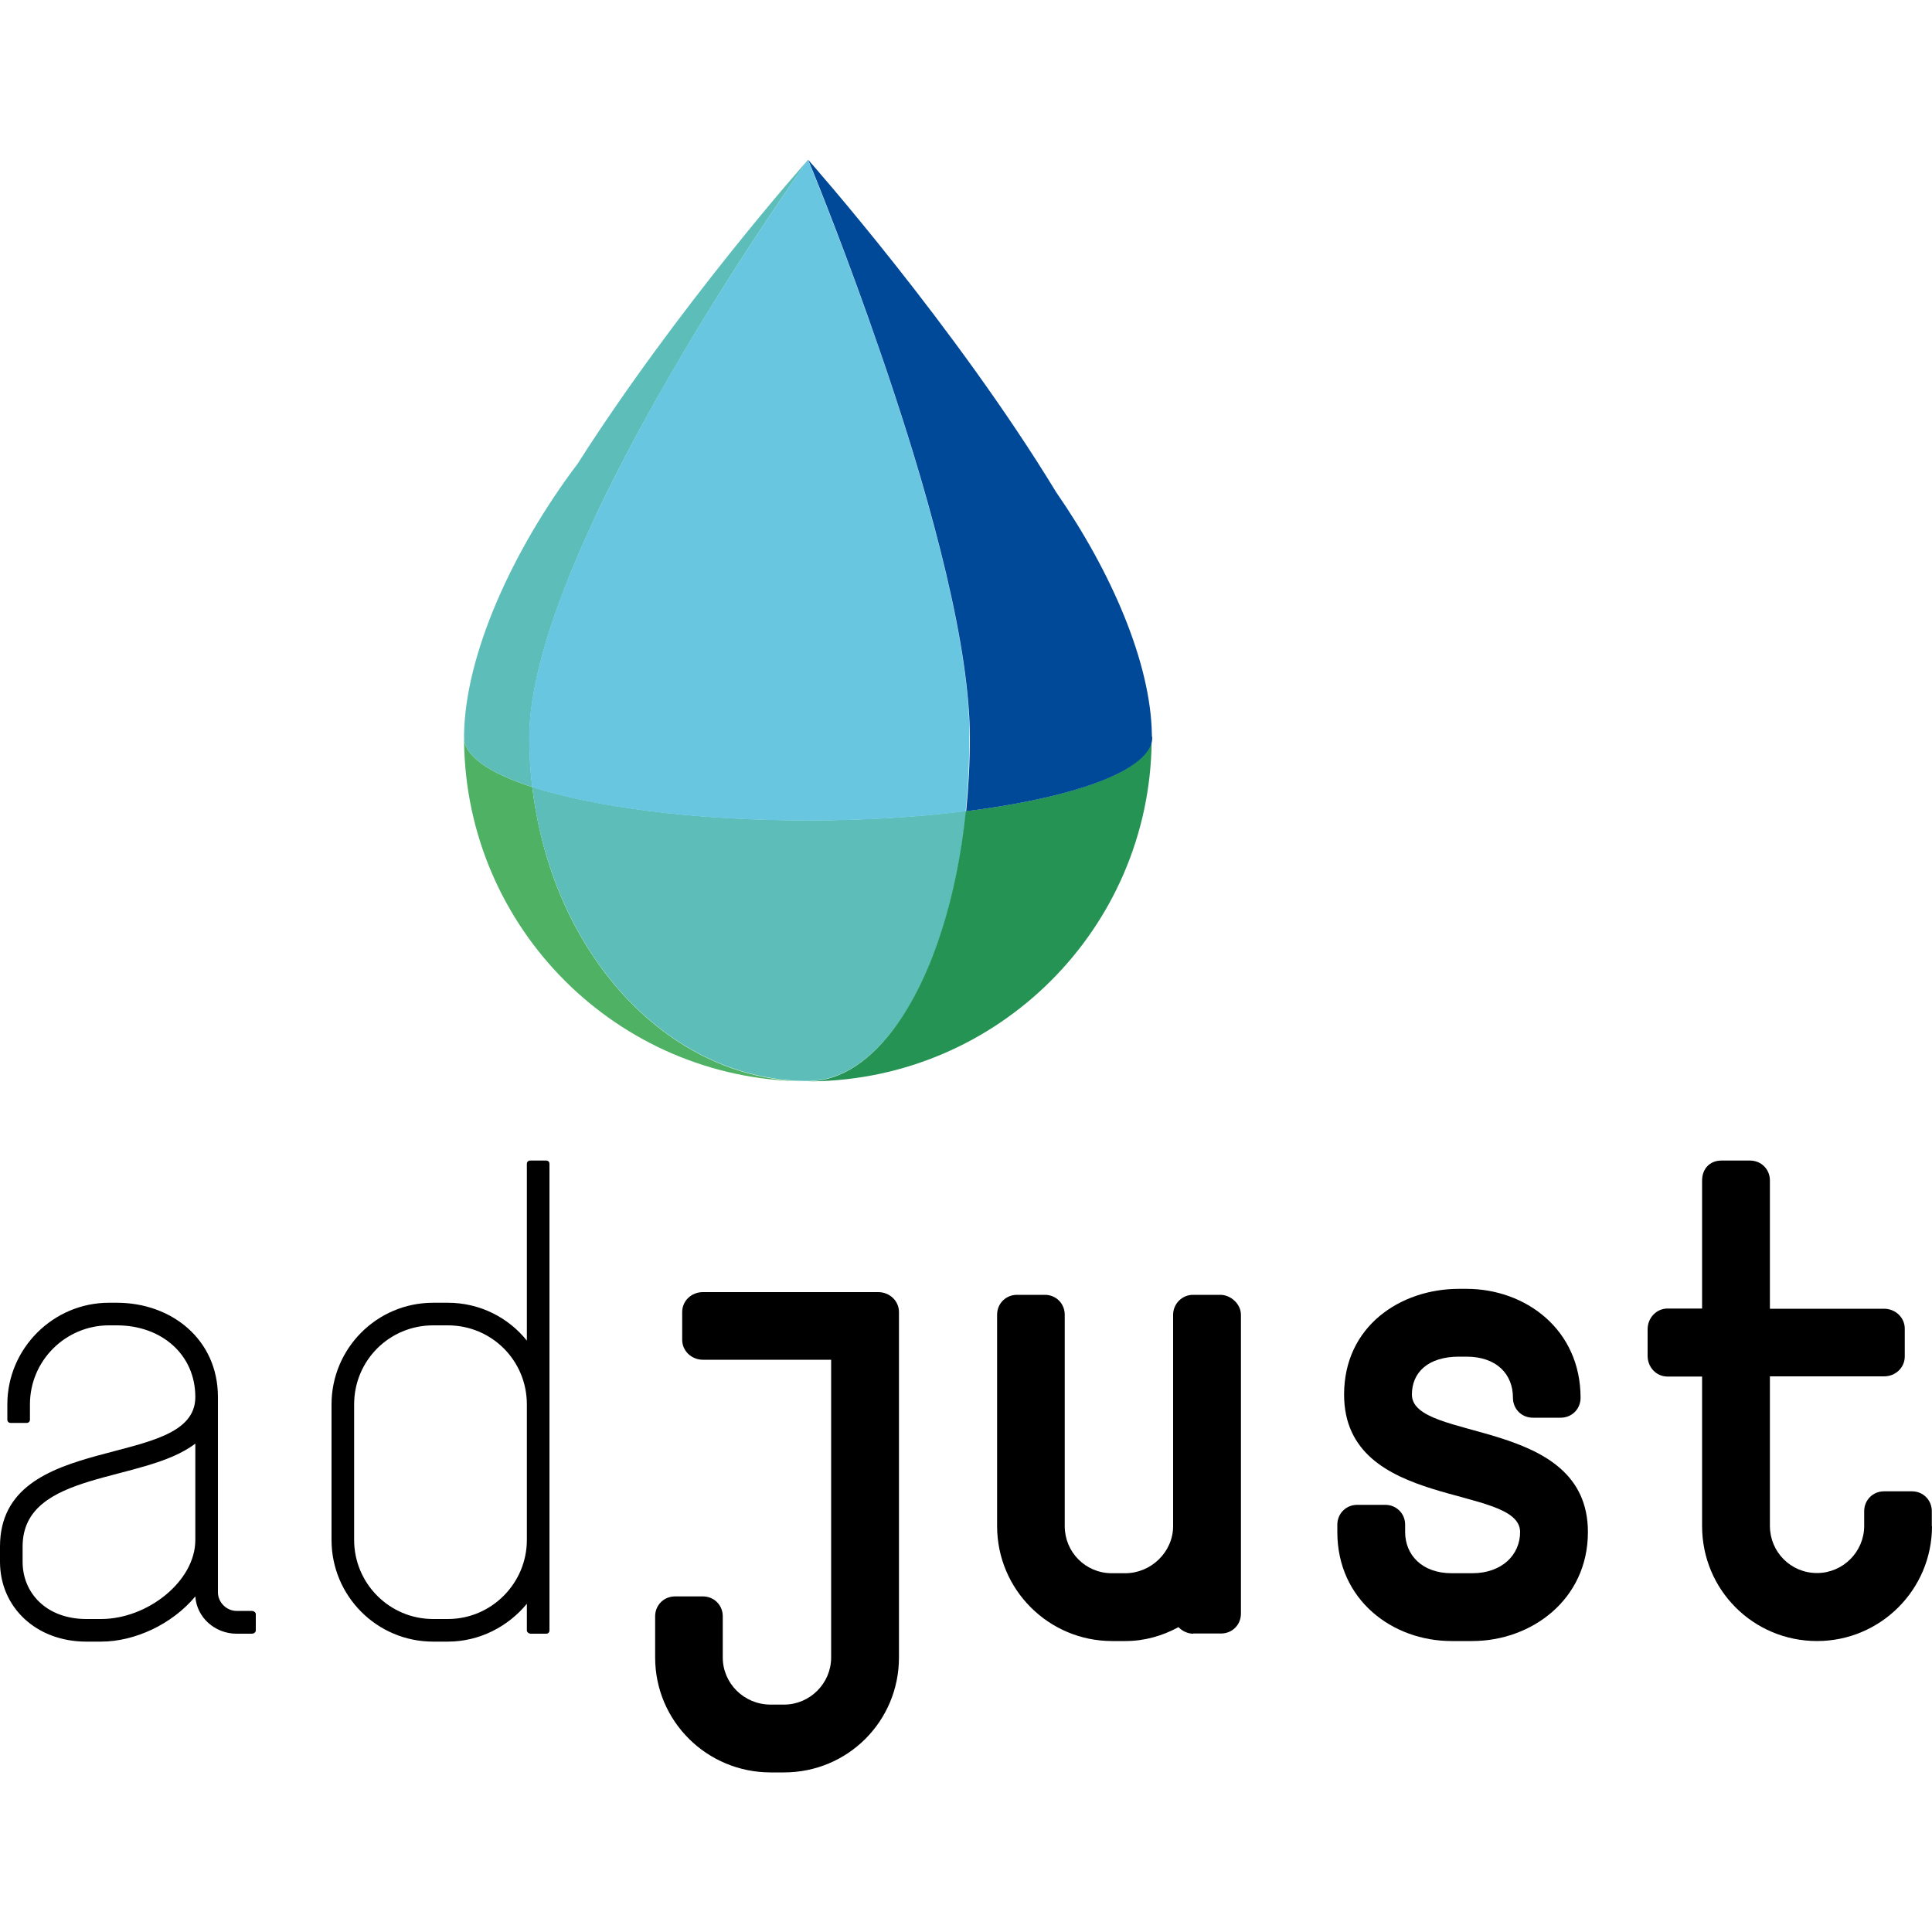<?xml version="1.0" encoding="utf-8"?>
<!-- Generator: Adobe Illustrator 26.0.1, SVG Export Plug-In . SVG Version: 6.00 Build 0)  -->
<!DOCTYPE svg PUBLIC "-//W3C//DTD SVG 1.1//EN" "http://www.w3.org/Graphics/SVG/1.1/DTD/svg11.dtd">
<svg version="1.1" id="Ebene_1" xmlns="http://www.w3.org/2000/svg" xmlns:xlink="http://www.w3.org/1999/xlink" x="0px" y="0px"
	 viewBox="0 0 1000 1000" style="enable-background:new 0 0 1000 1000;" xml:space="preserve">
<g>
	<g id="adjust">
		<path d="M132.4,843.9c0,1-1,1.7-2.1,1.7h-7.9c-11,0-20.6-8.3-21.3-19.3c-12,14.4-31.3,23.4-48.8,23.4h-7.6
			C18.6,849.7,0,831.8,0,808.4v-7.9c0-60.9,101.1-38.9,101.1-77.4c0-22-17.5-37.1-40.6-37.1h-4.1c-22.4,0-40.9,18.2-40.9,40.9v7.9
			c0,1-0.7,1.7-1.7,1.7H5.5c-1,0-1.7-0.7-1.7-1.7v-7.9c0-28.9,23.7-52.6,52.6-52.6h4.1c28.2,0,52.3,18.9,52.3,48.8v101.1
			c0,5.2,4.5,9.6,9.6,9.6h7.9c1,0,2.1,0.7,2.1,1.7V843.9z M101.1,747.2c-26.8,20.6-89.4,13.8-89.4,53.3v7.9
			c0,16.2,12.4,29.6,33,29.6h7.6c24.1,0,48.8-19.6,48.8-40.9V747.2z"/>
		<path d="M284.4,843.9c0,1-0.7,1.7-1.7,1.7h-7.9c-1,0-2.1-0.7-2.1-1.7v-13.8c-9.6,11.7-24.4,19.6-40.9,19.6h-7.6
			c-29.2,0-52.6-23.7-52.6-52.6v-70.2c0-28.9,23.4-52.6,52.6-52.6h7.6c16.5,0,31.3,7.6,40.9,19.6v-91.5c0-1,0.7-1.7,1.7-1.7h8.3
			c1,0,1.7,0.7,1.7,1.7V843.9z M272.7,726.9c0-22.7-18.2-40.9-40.9-40.9h-7.6c-22.7,0-40.9,18.2-40.9,40.9v70.2
			c0,22.4,18.2,40.9,40.9,40.9h7.6c22.7,0,40.9-18.6,40.9-40.9V726.9z"/>
		<path d="M398.9,917.4c-33,0-59.8-26.5-59.8-59.5v-21.3c0-5.8,4.5-10.3,10.3-10.3h14.4c5.8,0,10.3,4.5,10.3,10.3v21.3
			c0,13.4,11,24.4,24.8,24.4h6.9c13.4,0,24.4-11,24.4-24.4V703.8h-66.4c-5.8,0-10.7-4.5-10.7-10.3v-14.4c0-5.8,4.8-10.3,10.7-10.3
			h90.8c5.8,0,10.7,4.5,10.7,10.3v178.8c0,33-26.5,59.5-59.5,59.5H398.9z"/>
		<path d="M617.6,845.6c-2.8,0-5.8-1.4-7.6-3.4c-8.3,4.5-17.5,7.2-27.5,7.2h-6.9c-32.7,0-59.5-26.5-59.5-59.5V680.5
			c0-5.8,4.5-10.3,10.3-10.3h14.4c5.8,0,10.3,4.5,10.3,10.3v109.4c0,13.4,10.7,24.4,24.4,24.4h6.9c13.4,0,24.8-11,24.8-24.4V680.5
			c0-5.5,4.5-10.3,10.3-10.3h14.1c5.5,0,10.7,4.8,10.7,10.3v154.7c0,5.8-4.5,10.3-10.3,10.3H617.6z"/>
		<path d="M762,849.4h-10.7c-30.6,0-59.1-21.3-59.1-56.4v-3.8c0-5.8,4.5-10.3,10.3-10.3H717c5.8,0,10.3,4.5,10.3,10.3v3.8
			c0,11.7,8.6,21.3,24.1,21.3H762c15.5,0,24.8-9.6,24.8-21.3c0-25.1-91.1-11-91.1-71.2c0-35.4,29.2-54.7,59.5-54.7h3.8
			c30.6,0,59.1,21,59.1,56.4c0,5.8-4.5,10.3-10.3,10.3h-14.4c-5.8,0-10.3-4.5-10.3-10.3c0-12.4-8.6-21.3-24.1-21.3h-3.8
			c-16.2,0-24.4,8.3-24.4,19.6c0,24.8,91.1,11.3,91.1,71.2C821.9,828,792.6,849.4,762,849.4z"/>
		<path d="M1000,789.9c0,33-26.8,59.5-59.5,59.5c-33,0-59.5-26.5-59.5-59.5v-77.4h-17.9c-5.8,0-10.3-4.8-10.3-10.7v-13.8
			c0-5.8,4.5-10.7,10.3-10.7H881V611c0-5.8,3.8-10.3,10-10.3h14.8c5.8,0,10.3,4.5,10.3,10.3v66.4h59.1c5.8,0,10.7,4.5,10.7,10.3
			v14.4c0,5.8-4.8,10.3-10.7,10.3h-59.1v77.4c0,13.4,10.7,24.4,24.4,24.4c13.4,0,24.4-11,24.4-24.4v-7.6c0-5.8,4.5-10.3,10.3-10.3
			h14.4c5.8,0,10.3,4.5,10.3,10.3V789.9z"/>
	</g>
	<g id="Icon">
		<path style="fill:#4FB164;" d="M315.7,506.8c-12-15-21.9-32.6-29-52.1c-5.4-14.8-9.2-30.7-11.2-47.3c-22.2-7.2-35.3-16.1-35.3-25.7
			c0,0.7,0,1.3,0,2c1.1,96.8,79.3,175,176.1,176C377,559,341.4,538.9,315.7,506.8z"/>
		<path style="fill:#5DBEB9;" d="M299,240C299,240,299,240,299,240c-33.7,44.6-58.2,98.8-58.8,140.2c0,0,0,0.1,0,0.1c0,0,0,0,0,0
			c0,0.5,0,0.9,0,1.4c0,9.6,13.1,18.5,35.3,25.7c-1-8.4-1.5-17-1.5-25.7c0-8.1,1-16.8,2.8-26.1c4.5-23.3,14.1-49.9,26.3-77.2
			c14.1-31.6,31.8-64,49-93.2c33.4-56.7,65.1-101,66.2-102.5C416.6,84.4,350.2,159.6,299,240z"/>
		<path style="fill:#5DBEB9;" d="M418.2,424.6c-29.5,0-57.3-1.7-81.7-4.8c-24-3-44.9-7.3-61-12.5c1.9,16.6,5.8,32.5,11.2,47.3
			c7.1,19.5,17,37.1,29,52.1c25.7,32.1,61.3,52.2,100.7,52.8c0.6,0,1.2,0,1.9,0c17.3,0,33.3-11.1,46.7-30.2
			c8.9-12.7,16.6-29,22.6-47.9c5.9-18.4,10.2-39.3,12.5-61.7C475.5,422.9,447.7,424.6,418.2,424.6z"/>
		<path style="fill:#68C6E0;" d="M498.7,343.3c-4.3-29.3-12.6-62.8-22.2-95.7c-8.5-29-18.1-57.7-27-82.7c-16.7-47.1-31.1-81.6-31.3-82.2
			c0,0,0,0,0,0s0,0,0,0c-1,1.5-32.7,45.8-66.2,102.5c-17.2,29.2-34.8,61.6-49,93.2c-12.2,27.3-21.8,53.9-26.3,77.2
			c-1.8,9.3-2.8,18-2.8,26.1c0,8.7,0.5,17.3,1.5,25.7c16.1,5.2,36.9,9.5,61,12.5c24.5,3.1,52.3,4.8,81.7,4.8
			c29.5,0,57.3-1.7,81.7-4.8c1.3-12.3,1.9-25.1,1.9-38.2C501.9,370.1,500.7,357.2,498.7,343.3z"/>
		<path style="fill:#249354;" d="M560.9,407.4c-16.1,5.2-36.9,9.5-61,12.5c-2.3,22.4-6.6,43.3-12.5,61.7c-6,18.9-13.7,35.1-22.6,47.9
			c-13.3,19.1-29.4,30.2-46.7,30.2c0.6,0,1.2,0,1.9,0c96.8-1,175.1-79.2,176.1-176c0-0.5,0-0.9,0-1.4c0-0.2,0-0.4,0-0.6
			C596.2,391.3,583.1,400.2,560.9,407.4z"/>
		<path style="fill:#004999;" d="M596.2,380.2c0-0.1,0-0.1,0-0.2c-0.6-36.9-20.9-83.9-49.5-125.2C494.6,169.1,419.9,84.5,418.3,82.7
			c0,0,0,0,0,0c0.3,0.6,14.6,35.1,31.3,82.2c8.9,25.1,18.5,53.7,27,82.7c9.6,32.9,17.9,66.4,22.2,95.7c2,13.9,3.2,26.8,3.2,38.4
			c0,13.1-0.7,25.9-1.9,38.2c24-3,44.9-7.3,61-12.5c22.2-7.2,35.3-16.1,35.3-25.7C596.2,381.2,596.2,380.7,596.2,380.2
			C596.2,380.2,596.2,380.2,596.2,380.2z"/>
	</g>
</g>
</svg>
